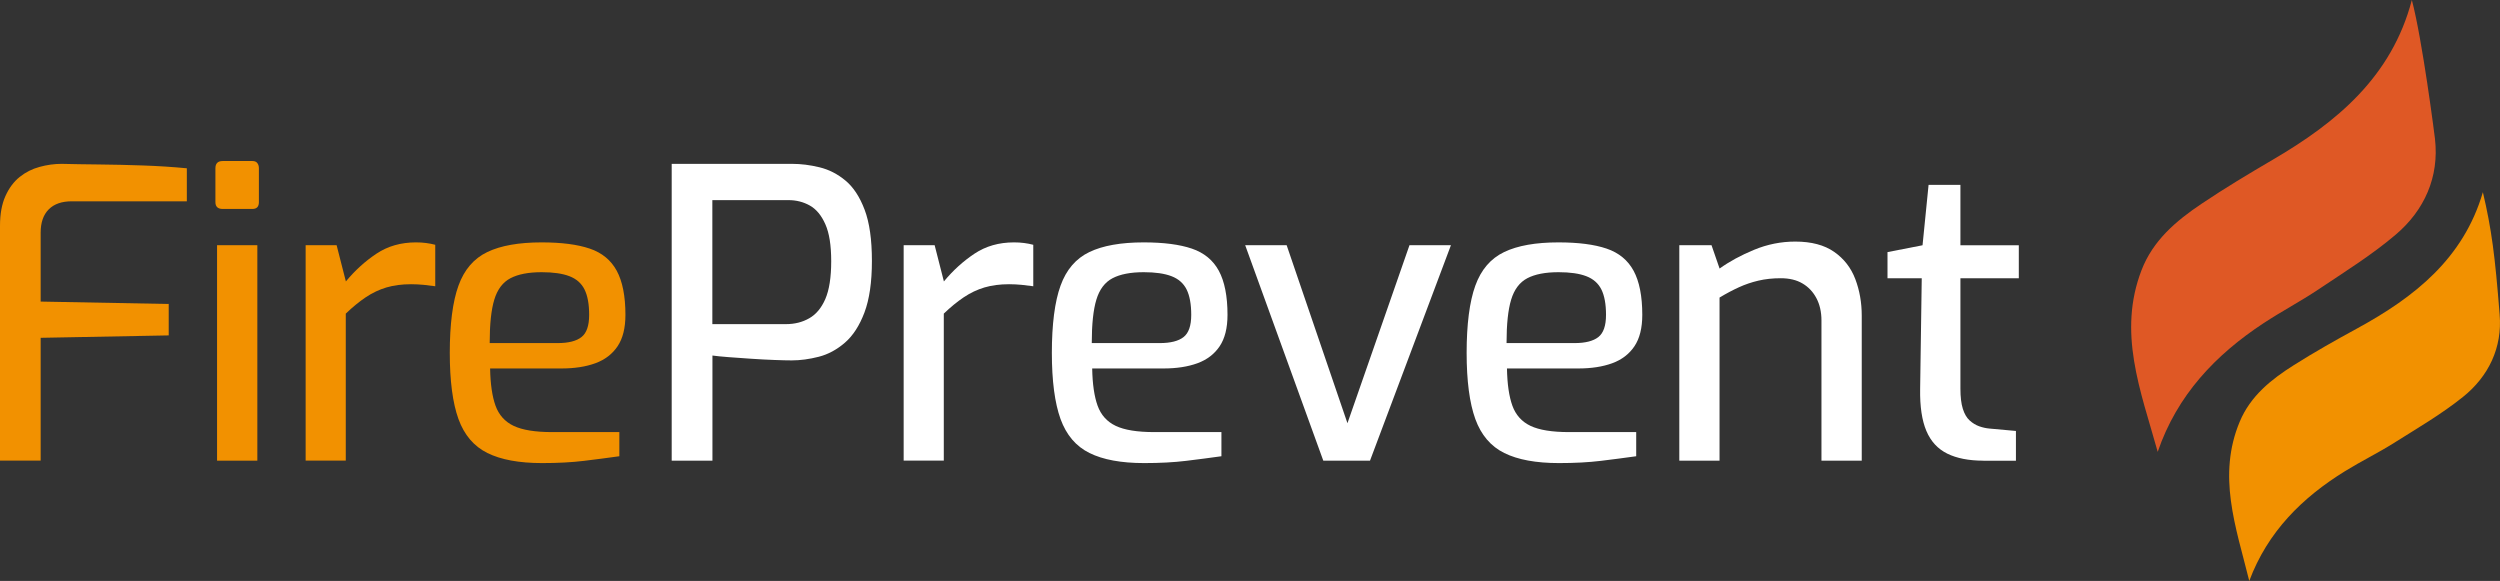 <?xml version="1.0" encoding="UTF-8"?><svg id="Layer_1" xmlns="http://www.w3.org/2000/svg" viewBox="0 0 530.04 123.17"><rect x="0" y="0" width="530.04" height="123.17" fill="#333333" stroke="none"/><path d="M0,97.67v-49.78C0,45.39.38,43.28,1.15,41.57c.77-1.71,1.78-3.06,3.03-4.06,1.25-1,2.66-1.71,4.23-2.13,1.56-.43,3.12-.64,4.65-.64,2.33.06,4.98.1,7.94.13,2.96.03,6.05.1,9.26.21,3.21.11,6.33.31,9.35.6v7H15.2c-2.11,0-3.73.57-4.87,1.71-1.14,1.14-1.71,2.79-1.71,4.95v14.6l27.15.51v6.66l-27.15.51v26.04H0Z" style="fill:#f29100; stroke-width:0px;"/><path d="M47.21,44.3c-1.02,0-1.54-.48-1.54-1.45v-7.17c0-1.03.51-1.54,1.54-1.54h6.32c.46,0,.8.14,1.02.43.23.29.34.66.34,1.11v7.17c0,.97-.46,1.45-1.37,1.45h-6.32ZM46.02,97.67v-45.68h8.54v45.68h-8.54Z" style="fill:#f29100; stroke-width:0px;"/><path d="M64.8,97.67v-45.68h6.57l1.96,7.68c1.93-2.33,4.1-4.3,6.49-5.89,2.39-1.59,5.18-2.39,8.37-2.39.74,0,1.45.04,2.13.13.68.09,1.34.21,1.96.38v8.79c-.8-.11-1.62-.21-2.48-.3-.85-.08-1.74-.13-2.65-.13-1.94,0-3.67.23-5.21.68-1.54.46-3,1.15-4.4,2.09-1.4.94-2.8,2.09-4.23,3.46v31.17h-8.54Z" style="fill:#f29100; stroke-width:0px;"/><path d="M114.92,98.18c-4.84,0-8.7-.71-11.57-2.13-2.88-1.42-4.92-3.83-6.15-7.21-1.22-3.39-1.84-8.07-1.84-14.05s.61-10.83,1.84-14.22c1.22-3.39,3.26-5.76,6.11-7.13,2.85-1.37,6.69-2.05,11.53-2.05,4.21,0,7.61.44,10.2,1.32,2.59.88,4.5,2.45,5.72,4.7,1.22,2.25,1.84,5.37,1.84,9.35,0,2.79-.56,5.01-1.67,6.66-1.11,1.65-2.68,2.85-4.7,3.59-2.02.74-4.43,1.11-7.21,1.11h-15.11c.06,3.3.44,5.93,1.15,7.9.71,1.96,1.99,3.39,3.84,4.27,1.85.88,4.57,1.32,8.15,1.32h14.26v5.12c-2.45.34-4.95.67-7.51.98-2.56.31-5.52.47-8.88.47ZM103.82,72.74h14.43c2.28,0,3.96-.43,5.04-1.28,1.08-.85,1.62-2.42,1.62-4.7s-.33-4.07-.98-5.38-1.72-2.25-3.2-2.82c-1.48-.57-3.45-.85-5.89-.85-2.79,0-5,.43-6.62,1.28-1.62.85-2.76,2.36-3.42,4.53-.66,2.16-.98,5.24-.98,9.22Z" style="fill:#f29100; stroke-width:0px;"/><path d="M142.41,97.67v-62.93h25.53c1.88,0,3.81.24,5.81.73,1.99.48,3.83,1.42,5.51,2.82,1.68,1.4,3.03,3.46,4.06,6.19s1.54,6.35,1.54,10.84-.53,8.14-1.58,10.93c-1.05,2.79-2.43,4.92-4.14,6.4-1.71,1.48-3.56,2.48-5.55,2.99-1.99.51-3.9.77-5.72.77-.91,0-2.15-.03-3.71-.09-1.57-.06-3.2-.14-4.91-.26-1.71-.11-3.3-.23-4.78-.34-1.48-.11-2.62-.23-3.42-.34v22.29h-8.62ZM151.04,68.72h15.62c1.82,0,3.46-.41,4.91-1.24,1.45-.82,2.59-2.19,3.42-4.1.82-1.91,1.24-4.57,1.24-7.98s-.41-5.98-1.24-7.85c-.83-1.88-1.92-3.2-3.29-3.97-1.37-.77-2.88-1.15-4.53-1.15h-16.14v26.3Z" style="fill:#fff; stroke-width:0px;"/><path d="M191.59,97.67v-45.68h6.57l1.96,7.68c1.93-2.33,4.1-4.3,6.49-5.89,2.39-1.59,5.18-2.39,8.37-2.39.74,0,1.45.04,2.13.13.68.09,1.34.21,1.96.38v8.79c-.8-.11-1.62-.21-2.48-.3-.85-.08-1.74-.13-2.65-.13-1.94,0-3.67.23-5.21.68-1.54.46-3,1.15-4.4,2.09-1.4.94-2.8,2.09-4.23,3.46v31.17h-8.54Z" style="fill:#fff; stroke-width:0px;"/><path d="M242.57,98.18c-4.84,0-8.7-.71-11.57-2.13-2.88-1.42-4.92-3.83-6.15-7.21-1.22-3.39-1.84-8.07-1.84-14.05s.61-10.83,1.84-14.22c1.22-3.39,3.26-5.76,6.11-7.13,2.85-1.37,6.69-2.05,11.53-2.05,4.21,0,7.61.44,10.2,1.32,2.59.88,4.5,2.45,5.72,4.7,1.22,2.25,1.84,5.37,1.84,9.35,0,2.79-.56,5.01-1.67,6.66-1.11,1.65-2.68,2.85-4.7,3.59-2.02.74-4.43,1.11-7.21,1.11h-15.11c.06,3.3.44,5.93,1.15,7.9.71,1.96,1.99,3.39,3.84,4.27,1.85.88,4.57,1.32,8.15,1.32h14.26v5.12c-2.45.34-4.95.67-7.51.98-2.56.31-5.52.47-8.88.47ZM231.47,72.74h14.43c2.28,0,3.96-.43,5.04-1.28,1.08-.85,1.62-2.42,1.62-4.7s-.33-4.07-.98-5.38-1.72-2.25-3.2-2.82c-1.48-.57-3.45-.85-5.89-.85-2.79,0-5,.43-6.62,1.28-1.62.85-2.76,2.36-3.42,4.53-.66,2.16-.98,5.24-.98,9.22Z" style="fill:#fff; stroke-width:0px;"/><path d="M280.56,97.67l-16.56-45.68h8.79l12.89,37.74,13.15-37.74h8.79l-17.16,45.68h-9.9Z" style="fill:#fff; stroke-width:0px;"/><path d="M330.51,98.18c-4.84,0-8.7-.71-11.57-2.13-2.88-1.42-4.92-3.83-6.15-7.21-1.22-3.39-1.84-8.07-1.84-14.05s.61-10.83,1.84-14.22c1.22-3.39,3.26-5.76,6.11-7.13,2.85-1.37,6.69-2.05,11.53-2.05,4.21,0,7.61.44,10.2,1.32,2.59.88,4.5,2.45,5.72,4.7,1.22,2.25,1.84,5.37,1.84,9.35,0,2.79-.56,5.01-1.67,6.66-1.11,1.65-2.68,2.85-4.7,3.59-2.02.74-4.43,1.11-7.21,1.11h-15.11c.06,3.3.44,5.93,1.15,7.9.71,1.96,1.99,3.39,3.84,4.27,1.85.88,4.57,1.32,8.15,1.32h14.26v5.12c-2.45.34-4.95.67-7.51.98-2.56.31-5.52.47-8.88.47ZM319.41,72.74h14.43c2.28,0,3.96-.43,5.04-1.28,1.08-.85,1.62-2.42,1.62-4.7s-.33-4.07-.98-5.38-1.72-2.25-3.2-2.82c-1.48-.57-3.45-.85-5.89-.85-2.79,0-5,.43-6.62,1.28-1.62.85-2.76,2.36-3.42,4.53-.66,2.16-.98,5.24-.98,9.22Z" style="fill:#fff; stroke-width:0px;"/><path d="M356.04,97.67v-45.68h6.83l1.71,4.95c2.05-1.48,4.48-2.8,7.3-3.97,2.82-1.17,5.73-1.75,8.75-1.75,3.42,0,6.16.73,8.24,2.18,2.08,1.45,3.57,3.37,4.48,5.76.91,2.39,1.37,4.98,1.37,7.77v30.74h-8.54v-29.71c0-1.82-.36-3.4-1.07-4.74-.71-1.34-1.69-2.38-2.95-3.12-1.25-.74-2.79-1.11-4.61-1.11-1.71,0-3.29.17-4.74.51-1.45.34-2.83.81-4.14,1.41-1.31.6-2.68,1.32-4.1,2.18v34.58h-8.54Z" style="fill:#fff; stroke-width:0px;"/><path d="M420.5,97.67c-3.07,0-5.62-.5-7.64-1.49-2.02-1-3.5-2.6-4.44-4.82-.94-2.22-1.38-5.18-1.32-8.88l.34-23.48h-7.26v-5.55l7.43-1.45,1.28-12.81h6.75v12.81h12.38v7h-12.38v23.4c0,1.76.17,3.19.51,4.27.34,1.08.82,1.91,1.45,2.48.63.57,1.31.98,2.05,1.24.74.26,1.45.41,2.13.47l5.63.51v6.32h-6.92Z" style="fill:#fff; stroke-width:0px;"/><path id="Path_125" d="M529.96,66.65c-.97-12.39-1.7-18.04-3.55-25.9-4.13,14.12-14.56,22.28-26.63,28.87-4.55,2.48-9.06,5.02-13.44,7.79-4.77,3.01-9.19,6.51-11.48,11.99-2.38,5.69-2.6,11.24-1.88,16.73.75,5.7,2.5,11.34,3.9,17.04,3.9-10.43,11.22-17.68,20.36-23.31,3.37-2.08,6.94-3.82,10.29-5.93,4.97-3.13,10.08-6.1,14.64-9.76,5.46-4.37,8.39-10.47,7.79-17.52h0Z" style="fill:#f29100; stroke-width:0px;"/><path id="Path_126" d="M516.26,29.47c-.06-.52-2.66-21.01-4.91-29.47-4.26,16.27-15.91,25.93-29.48,33.86-5.11,2.99-10.19,6.04-15.1,9.34-5.35,3.59-10.28,7.73-12.73,14.08-2.53,6.58-2.6,12.92-1.59,19.18,1.04,6.49,3.23,12.88,5.02,19.34,4.12-12.04,12.24-20.57,22.49-27.31,3.78-2.48,7.8-4.6,11.56-7.11,5.57-3.74,11.32-7.3,16.41-11.63,6.1-5.17,9.24-12.24,8.33-20.27h0Z" style="fill:#df5825; stroke-width:0px;"/></svg>
